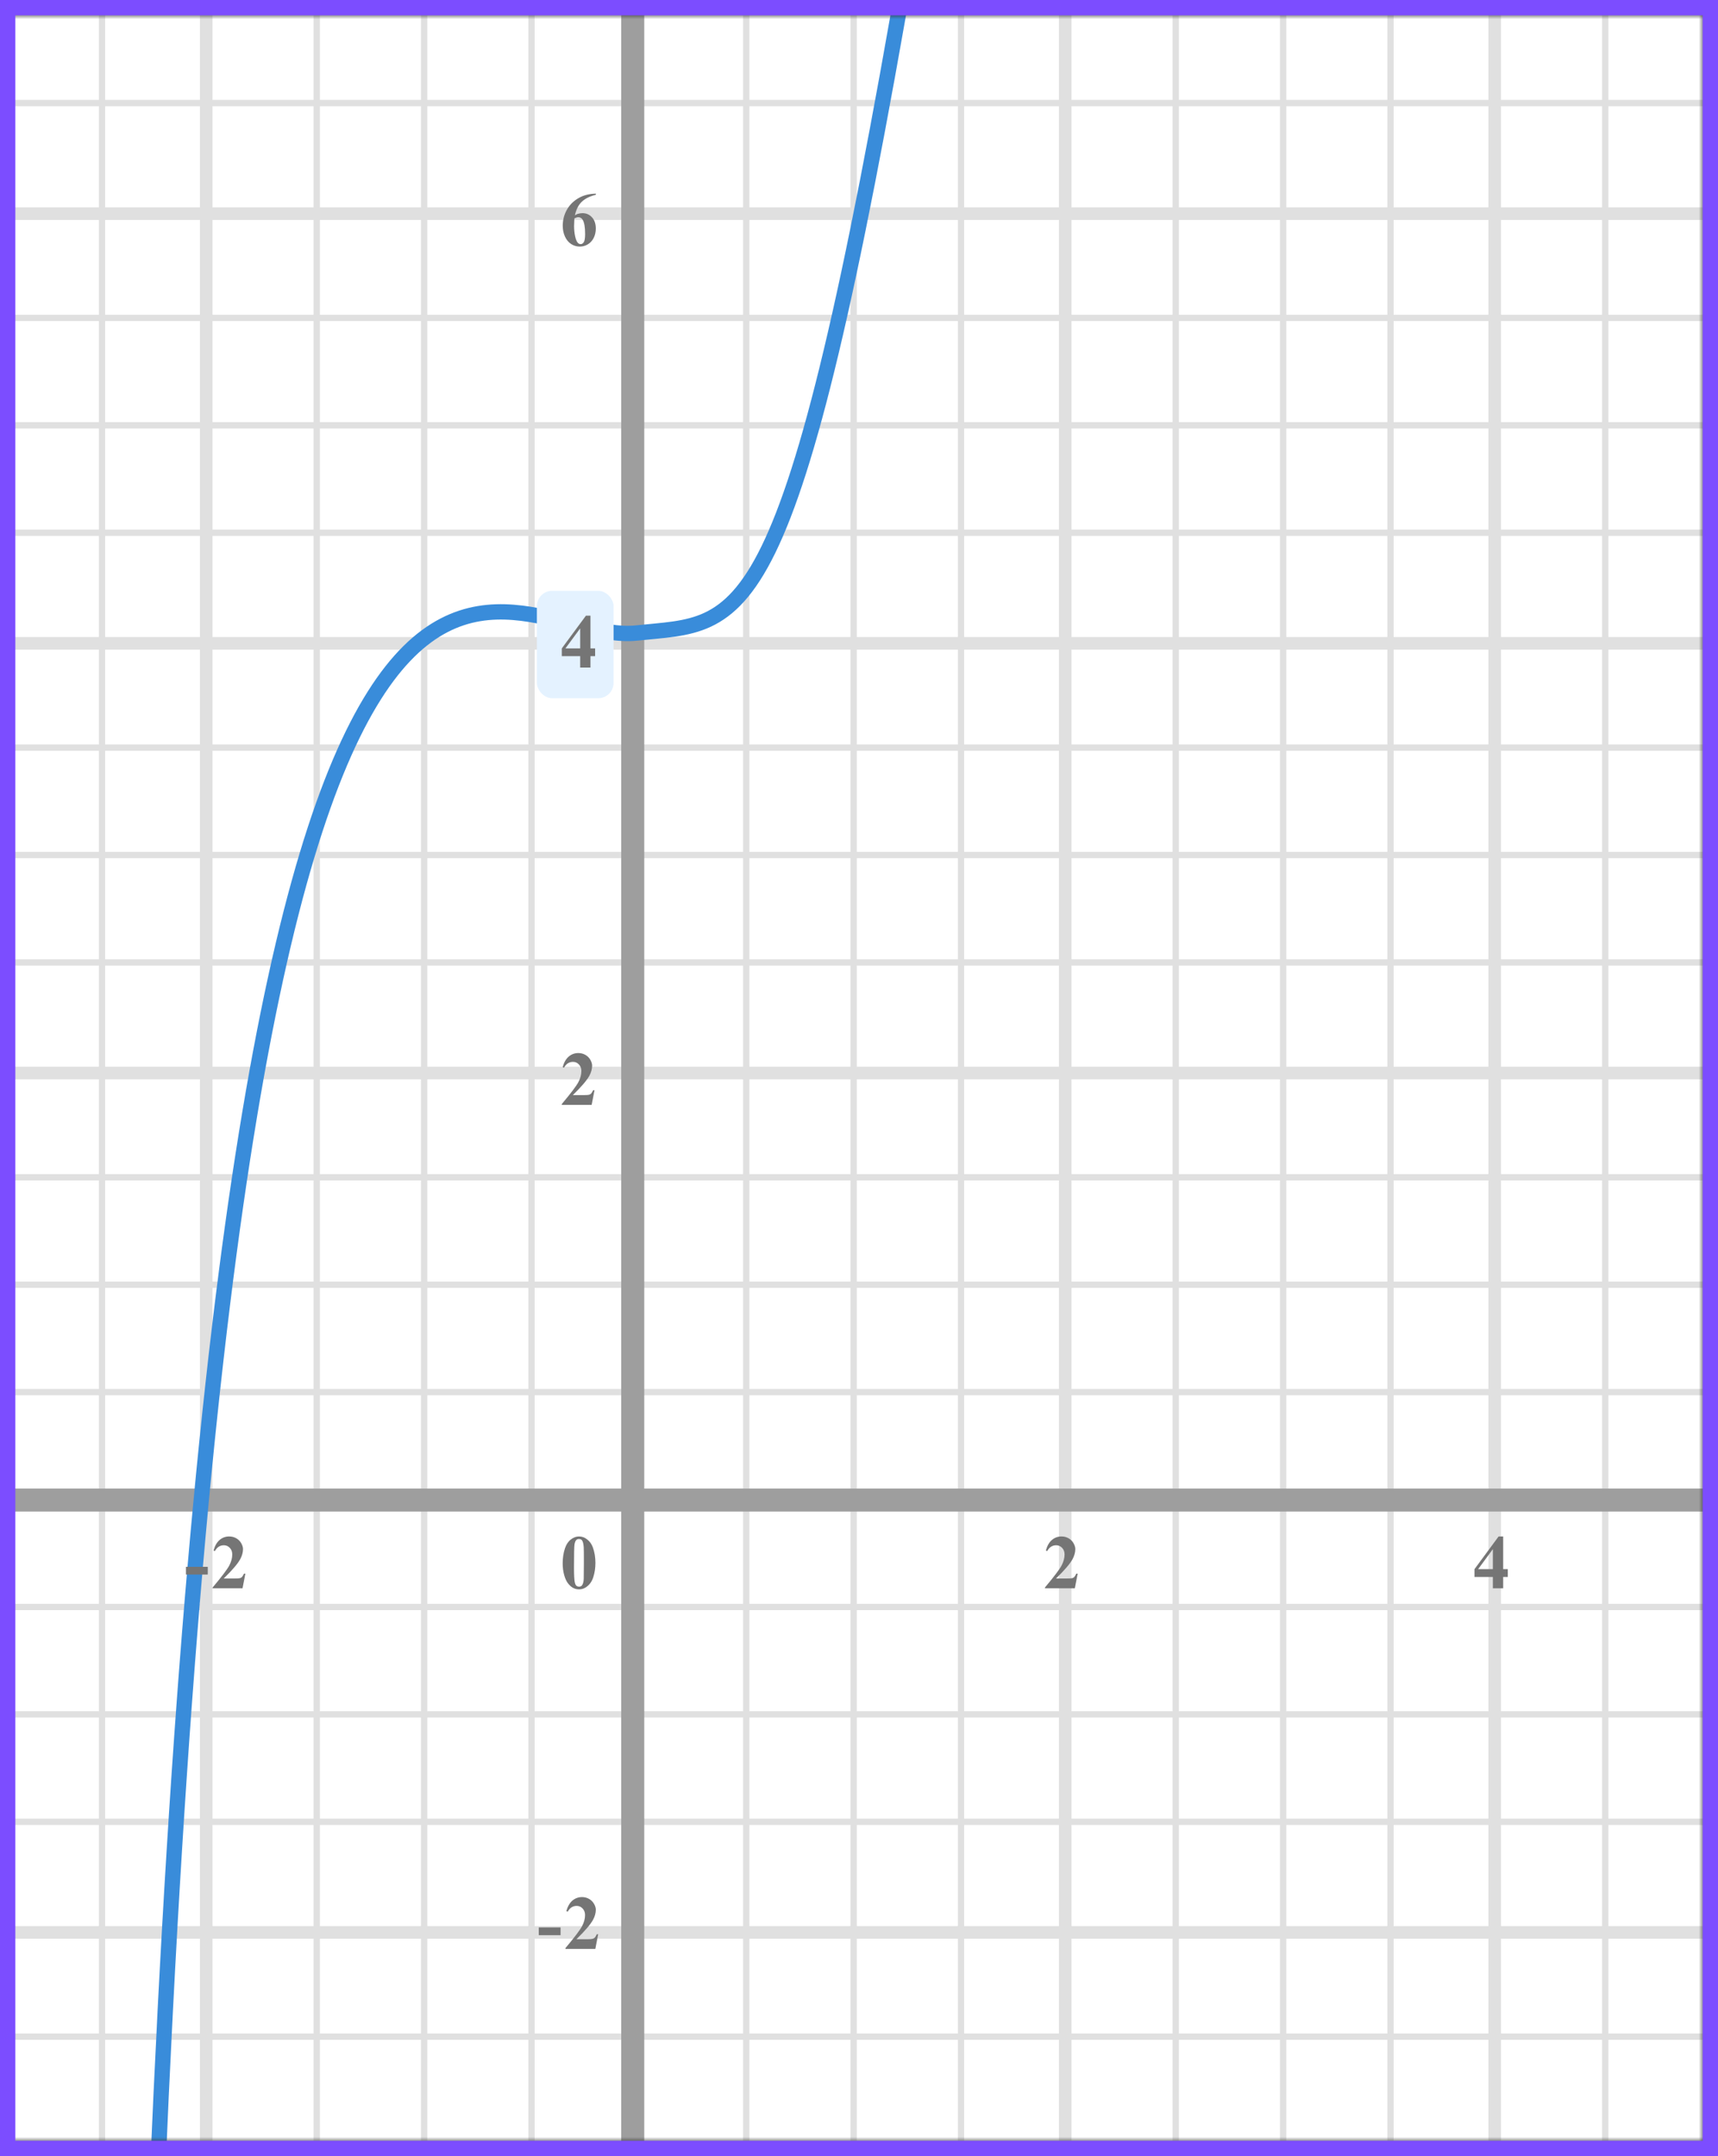 <?xml version="1.0" encoding="UTF-8"?> <svg xmlns="http://www.w3.org/2000/svg" width="224" height="281" viewBox="0 0 224 281" fill="none"><rect x="0" y="0" width="224" height="281" fill="#333333" stroke="none"/><mask id="mask0" maskUnits="userSpaceOnUse" x="1" y="2" width="221" height="277"><rect x="1" y="2" width="221" height="277" fill="#C4C4C4"></rect></mask><g mask="url(#mask0)"><mask id="mask1" maskUnits="userSpaceOnUse" x="-166" y="-162" width="500" height="494"><rect x="-166" y="-162" width="500" height="493.421" fill="white"></rect></mask><g mask="url(#mask1)"><rect x="-166" y="-162" width="501.645" height="493.421" fill="white"></rect><line x1="13.299" y1="331.421" x2="13.299" y2="-162" stroke="#E0E0E0" stroke-width="0.822"></line><line x1="26.888" y1="331.421" x2="26.888" y2="-162" stroke="#E0E0E0" stroke-width="1.645"></line><line x1="41.299" y1="331.421" x2="41.299" y2="-162" stroke="#E0E0E0" stroke-width="0.822"></line><line x1="55.299" y1="331.421" x2="55.299" y2="-162" stroke="#E0E0E0" stroke-width="0.822"></line><line x1="69.299" y1="331.421" x2="69.299" y2="-162" stroke="#E0E0E0" stroke-width="0.822"></line><line x1="82.888" y1="331.421" x2="82.888" y2="-162" stroke="#E0E0E0" stroke-width="1.645"></line><line x1="97.299" y1="331.421" x2="97.299" y2="-162" stroke="#E0E0E0" stroke-width="0.822"></line><line x1="111.299" y1="331.421" x2="111.299" y2="-162" stroke="#E0E0E0" stroke-width="0.822"></line><line x1="125.299" y1="331.421" x2="125.299" y2="-162" stroke="#E0E0E0" stroke-width="0.822"></line><line x1="138.888" y1="331.421" x2="138.888" y2="-162" stroke="#E0E0E0" stroke-width="1.645"></line><line x1="153.299" y1="331.421" x2="153.299" y2="-162" stroke="#E0E0E0" stroke-width="0.822"></line><line x1="167.299" y1="331.421" x2="167.299" y2="-162" stroke="#E0E0E0" stroke-width="0.822"></line><line x1="181.299" y1="331.421" x2="181.299" y2="-162" stroke="#E0E0E0" stroke-width="0.822"></line><line x1="194.888" y1="331.421" x2="194.888" y2="-162" stroke="#E0E0E0" stroke-width="1.645"></line><line x1="209.299" y1="331.421" x2="209.299" y2="-162" stroke="#E0E0E0" stroke-width="0.822"></line><line x1="337.29" y1="265.433" x2="-175.868" y2="265.433" stroke="#E0E0E0" stroke-width="0.822"></line><line x1="337.29" y1="251.844" x2="-175.868" y2="251.844" stroke="#E0E0E0" stroke-width="1.645"></line><line x1="337.29" y1="237.433" x2="-175.868" y2="237.433" stroke="#E0E0E0" stroke-width="0.822"></line><line x1="337.29" y1="223.433" x2="-175.868" y2="223.433" stroke="#E0E0E0" stroke-width="0.822"></line><line x1="337.29" y1="209.433" x2="-175.868" y2="209.433" stroke="#E0E0E0" stroke-width="0.822"></line><line x1="337.29" y1="195.844" x2="-175.868" y2="195.844" stroke="#E0E0E0" stroke-width="1.645"></line><line x1="337.29" y1="181.433" x2="-175.868" y2="181.433" stroke="#E0E0E0" stroke-width="0.822"></line><line x1="337.29" y1="167.433" x2="-175.868" y2="167.433" stroke="#E0E0E0" stroke-width="0.822"></line><line x1="337.29" y1="153.433" x2="-175.868" y2="153.433" stroke="#E0E0E0" stroke-width="0.822"></line><line x1="337.29" y1="139.844" x2="-175.868" y2="139.844" stroke="#E0E0E0" stroke-width="1.645"></line><line x1="337.29" y1="125.433" x2="-175.868" y2="125.433" stroke="#E0E0E0" stroke-width="0.822"></line><line x1="337.29" y1="111.433" x2="-175.868" y2="111.433" stroke="#E0E0E0" stroke-width="0.822"></line><line x1="337.29" y1="97.433" x2="-175.868" y2="97.433" stroke="#E0E0E0" stroke-width="0.822"></line><line x1="337.29" y1="83.844" x2="-175.868" y2="83.844" stroke="#E0E0E0" stroke-width="1.645"></line><line x1="337.29" y1="69.433" x2="-175.868" y2="69.433" stroke="#E0E0E0" stroke-width="0.822"></line><line x1="337.29" y1="55.433" x2="-175.868" y2="55.433" stroke="#E0E0E0" stroke-width="0.822"></line><line x1="337.29" y1="41.433" x2="-175.868" y2="41.433" stroke="#E0E0E0" stroke-width="0.822"></line><line x1="337.29" y1="27.844" x2="-175.868" y2="27.844" stroke="#E0E0E0" stroke-width="1.645"></line><line x1="337.29" y1="13.433" x2="-175.868" y2="13.433" stroke="#E0E0E0" stroke-width="0.822"></line></g><line x1="82.5" y1="-10" x2="82.5" y2="289" stroke="#9E9E9E" stroke-width="3"></line><line x1="-13" y1="195.5" x2="233" y2="195.5" stroke="#9E9E9E" stroke-width="3"></line><path d="M20.5 284.5C31 35 64.578 84.474 83 82.5C97 81 103 84.5 118.5 -6" stroke="#398CDA" stroke-width="2"></path></g><path d="M77.634 203.689C77.634 204.35 77.541 204.967 77.356 205.54C77.245 205.892 77.095 206.18 76.906 206.404C76.721 206.629 76.509 206.808 76.272 206.941C76.034 207.072 75.775 207.137 75.495 207.137C75.176 207.137 74.888 207.055 74.631 206.893C74.374 206.73 74.146 206.497 73.947 206.194C73.804 205.973 73.679 205.678 73.571 205.311C73.431 204.812 73.361 204.298 73.361 203.768C73.361 203.048 73.462 202.387 73.664 201.785C73.83 201.287 74.082 200.906 74.421 200.643C74.759 200.376 75.118 200.242 75.495 200.242C75.879 200.242 76.237 200.374 76.569 200.638C76.905 200.898 77.15 201.25 77.307 201.692C77.525 202.301 77.634 202.967 77.634 203.689ZM76.13 203.68C76.13 202.521 76.123 201.845 76.11 201.653C76.078 201.201 76 200.895 75.876 200.735C75.795 200.631 75.663 200.579 75.481 200.579C75.341 200.579 75.23 200.618 75.148 200.696C75.028 200.81 74.947 201.012 74.904 201.302C74.862 201.588 74.841 202.592 74.841 204.314C74.841 205.252 74.873 205.88 74.939 206.199C74.987 206.43 75.057 206.585 75.148 206.663C75.24 206.741 75.36 206.78 75.51 206.78C75.672 206.78 75.795 206.728 75.876 206.624C76.013 206.442 76.091 206.16 76.11 205.779L76.13 203.68Z" fill="#757575"></path><path d="M77.141 144H73.244V143.893C74.439 142.47 75.163 141.513 75.417 141.021C75.674 140.53 75.803 140.05 75.803 139.581C75.803 139.239 75.697 138.956 75.485 138.731C75.274 138.504 75.015 138.39 74.709 138.39C74.208 138.39 73.819 138.64 73.542 139.142L73.361 139.078C73.537 138.453 73.804 137.991 74.162 137.691C74.52 137.392 74.934 137.242 75.402 137.242C75.738 137.242 76.044 137.32 76.32 137.477C76.597 137.633 76.814 137.848 76.97 138.121C77.126 138.391 77.204 138.645 77.204 138.883C77.204 139.316 77.084 139.755 76.843 140.201C76.514 140.803 75.796 141.643 74.689 142.721H76.12C76.472 142.721 76.7 142.706 76.804 142.677C76.911 142.647 76.999 142.599 77.067 142.53C77.136 142.459 77.225 142.311 77.336 142.086H77.512L77.141 144Z" fill="#757575"></path><rect x="70" y="77" width="10" height="14" rx="2" fill="#E4F2FF"></rect><path d="M73.249 84.505L76.394 80.242H76.989V84.505H77.595V85.516H76.989V87H75.647V85.516H73.249V84.505ZM73.723 84.505H75.647V81.893L73.723 84.505Z" fill="#757575"></path><path d="M77.697 25.242V25.379C77.108 25.529 76.634 25.722 76.276 25.96C75.921 26.194 75.64 26.481 75.432 26.819C75.227 27.155 75.067 27.571 74.953 28.069C75.096 27.972 75.215 27.908 75.31 27.879C75.521 27.814 75.734 27.781 75.949 27.781C76.444 27.781 76.856 27.962 77.185 28.323C77.517 28.681 77.683 29.171 77.683 29.793C77.683 30.229 77.593 30.63 77.414 30.994C77.235 31.359 76.981 31.64 76.652 31.839C76.324 32.037 75.972 32.137 75.598 32.137C75.191 32.137 74.815 32.026 74.47 31.805C74.125 31.58 73.855 31.253 73.659 30.823C73.467 30.394 73.371 29.926 73.371 29.422C73.371 28.68 73.549 27.99 73.903 27.352C74.261 26.71 74.768 26.201 75.422 25.823C76.079 25.442 76.838 25.249 77.697 25.242ZM74.89 28.465C74.864 28.914 74.851 29.243 74.851 29.451C74.851 29.9 74.893 30.335 74.978 30.755C75.065 31.175 75.184 31.469 75.334 31.639C75.441 31.759 75.568 31.819 75.715 31.819C75.865 31.819 75.998 31.733 76.115 31.561C76.232 31.385 76.291 31.03 76.291 30.496C76.291 29.598 76.182 28.977 75.964 28.636C75.824 28.414 75.635 28.304 75.397 28.304C75.267 28.304 75.098 28.357 74.89 28.465Z" fill="#757575"></path><path d="M73.091 252.208H70.244V251.197H73.091V252.208ZM77.621 254H73.724V253.893C74.919 252.47 75.643 251.513 75.897 251.021C76.154 250.53 76.283 250.05 76.283 249.581C76.283 249.239 76.177 248.956 75.965 248.731C75.754 248.504 75.495 248.39 75.189 248.39C74.688 248.39 74.299 248.64 74.022 249.142L73.841 249.078C74.017 248.453 74.284 247.991 74.642 247.691C75 247.392 75.414 247.242 75.882 247.242C76.218 247.242 76.524 247.32 76.8 247.477C77.077 247.633 77.294 247.848 77.45 248.121C77.606 248.391 77.684 248.645 77.684 248.883C77.684 249.316 77.564 249.755 77.323 250.201C76.994 250.803 76.276 251.643 75.169 252.721H76.6C76.952 252.721 77.18 252.706 77.284 252.677C77.391 252.647 77.479 252.599 77.547 252.53C77.616 252.459 77.705 252.311 77.816 252.086H77.992L77.621 254Z" fill="#757575"></path><path d="M140.141 207H136.244V206.893C137.439 205.47 138.163 204.513 138.417 204.021C138.674 203.53 138.803 203.05 138.803 202.581C138.803 202.239 138.697 201.956 138.485 201.731C138.274 201.504 138.015 201.39 137.709 201.39C137.208 201.39 136.819 201.64 136.542 202.142L136.361 202.078C136.537 201.453 136.804 200.991 137.162 200.691C137.52 200.392 137.934 200.242 138.402 200.242C138.738 200.242 139.044 200.32 139.32 200.477C139.597 200.633 139.813 200.848 139.97 201.121C140.126 201.391 140.204 201.645 140.204 201.883C140.204 202.316 140.084 202.755 139.843 203.201C139.514 203.803 138.796 204.643 137.689 205.721H139.12C139.472 205.721 139.7 205.706 139.804 205.677C139.911 205.647 139.999 205.599 140.067 205.53C140.136 205.459 140.225 205.311 140.336 205.086H140.512L140.141 207Z" fill="#757575"></path><path d="M192.249 204.505L195.394 200.242H195.989V204.505H196.595V205.516H195.989V207H194.646V205.516H192.249V204.505ZM192.723 204.505H194.646V201.893L192.723 204.505Z" fill="#757575"></path><path d="M27.091 205.208H24.244V204.197H27.091V205.208ZM31.621 207H27.724V206.893C28.919 205.47 29.643 204.513 29.897 204.021C30.154 203.53 30.283 203.05 30.283 202.581C30.283 202.239 30.177 201.956 29.965 201.731C29.754 201.504 29.495 201.39 29.189 201.39C28.688 201.39 28.299 201.64 28.022 202.142L27.841 202.078C28.017 201.453 28.284 200.991 28.642 200.691C29 200.392 29.414 200.242 29.882 200.242C30.218 200.242 30.524 200.32 30.8 200.477C31.077 200.633 31.294 200.848 31.45 201.121C31.606 201.391 31.684 201.645 31.684 201.883C31.684 202.316 31.564 202.755 31.323 203.201C30.994 203.803 30.276 204.643 29.169 205.721H30.6C30.952 205.721 31.18 205.706 31.284 205.677C31.391 205.647 31.479 205.599 31.547 205.53C31.616 205.459 31.705 205.311 31.816 205.086H31.992L31.621 207Z" fill="#757575"></path><rect x="1" y="1" width="222" height="279" stroke="#7C4DFF" stroke-width="2"></rect></svg> 